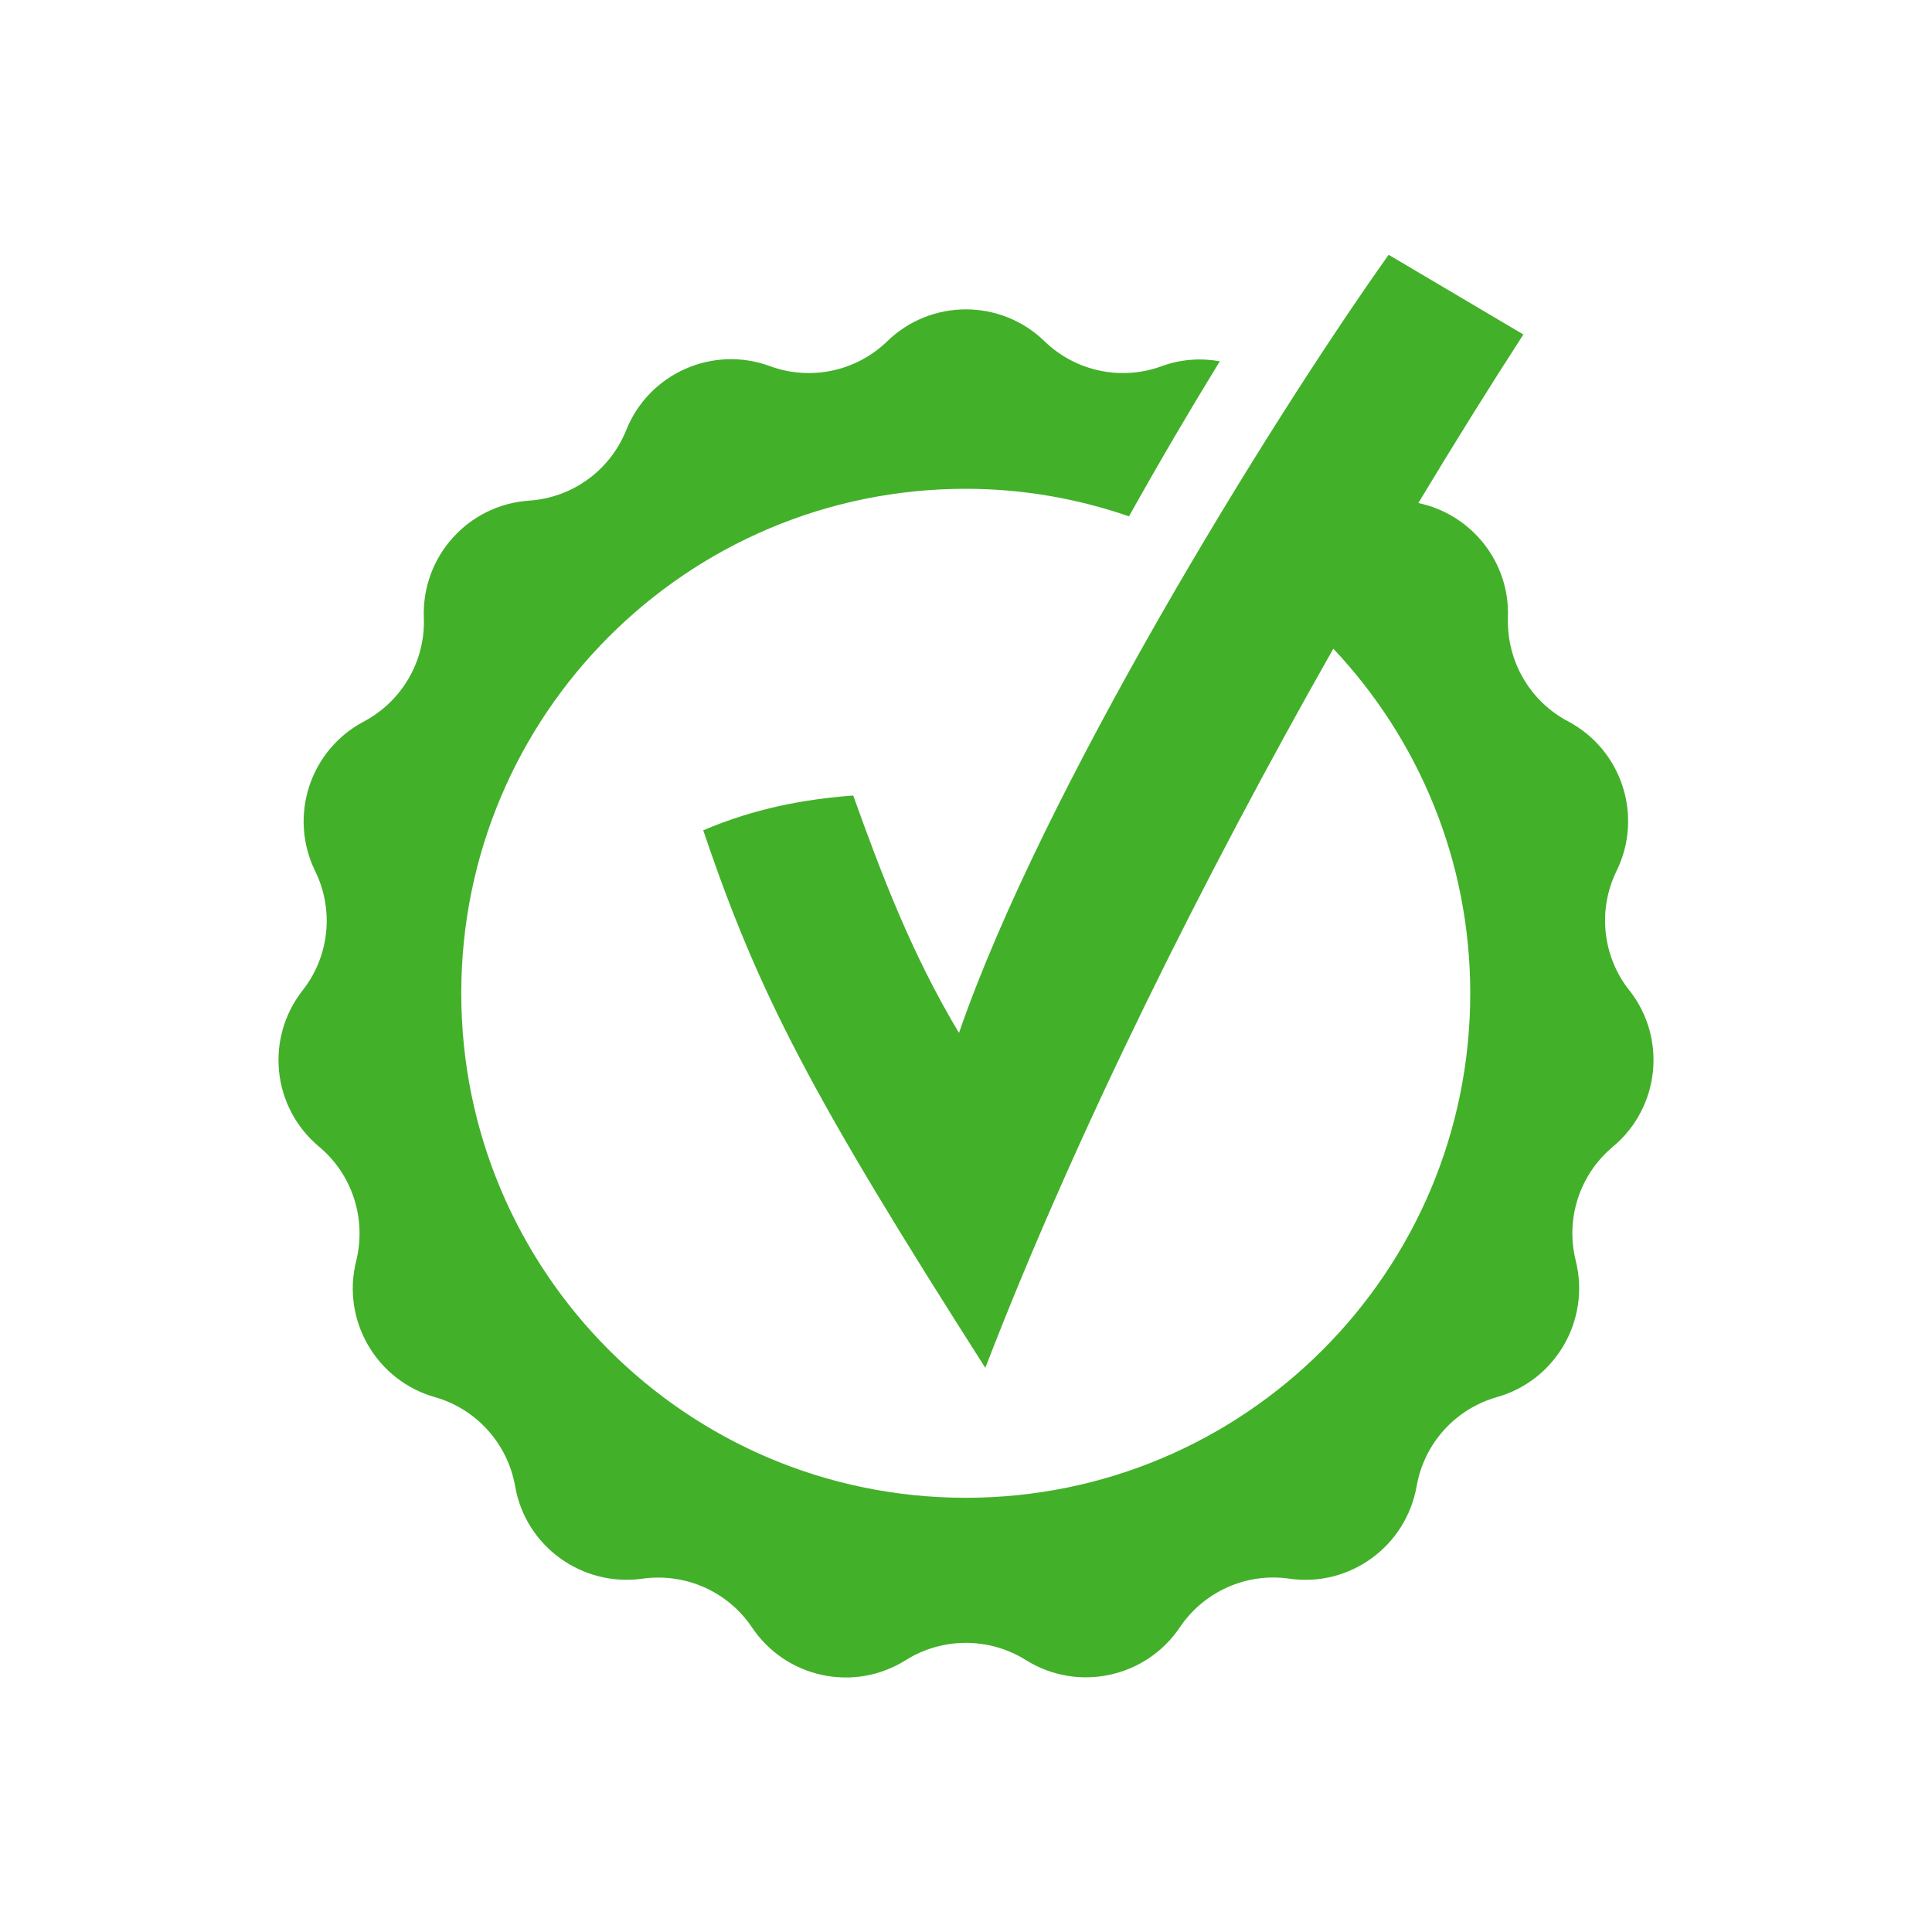 <?xml version="1.0" encoding="UTF-8"?>
<svg id="Layer_1" xmlns="http://www.w3.org/2000/svg" viewBox="0 0 80 80">
  <defs>
    <style>
      .cls-1 {
        fill: #43b02a;
      }
    </style>
  </defs>
  <path class="cls-1" d="M67.46,41c-1.11-1.41-1.31-3.33-.52-4.94h0c1.11-2.27.22-5.01-2.01-6.19-1.59-.84-2.55-2.51-2.49-4.31.08-2.3-1.52-4.27-3.71-4.73,1.48-2.46,2.94-4.8,4.35-6.98l-5.58-3.3c-5.02,7.07-14.33,22.19-17.79,32.22-1.97-3.28-3.22-6.6-4.38-9.83-2.07.16-4.06.53-6.21,1.44,2.28,6.76,4.47,10.96,11.68,22.26,3.75-9.73,9.04-20.31,14.41-29.78,3.51,3.73,5.67,8.74,5.67,14.27,0,11.54-9.35,20.89-20.89,20.89s-20.89-9.35-20.89-20.89,9.35-20.89,20.89-20.89c2.37,0,4.64.41,6.76,1.14,1.25-2.24,2.52-4.4,3.76-6.42-.78-.14-1.6-.09-2.4.2-1.68.62-3.57.22-4.86-1.03-1.81-1.76-4.7-1.76-6.51,0-1.29,1.25-3.18,1.65-4.86,1.03-2.37-.87-5.01.3-5.95,2.65-.67,1.67-2.23,2.8-4.02,2.92-2.52.17-4.45,2.31-4.36,4.84.07,1.79-.9,3.47-2.49,4.31-2.23,1.18-3.12,3.92-2.01,6.19h0c.79,1.61.59,3.53-.52,4.94-1.56,1.99-1.26,4.85.68,6.47,1.38,1.15,1.97,2.99,1.54,4.73-.62,2.45.83,4.95,3.25,5.64,1.73.49,3.02,1.93,3.33,3.69.43,2.49,2.77,4.18,5.27,3.83,1.78-.25,3.54.53,4.54,2.02,1.41,2.1,4.23,2.7,6.37,1.35,1.52-.95,3.45-.95,4.97,0,2.14,1.34,4.96.74,6.37-1.35,1-1.49,2.77-2.28,4.54-2.02,2.5.36,4.83-1.34,5.27-3.83.31-1.77,1.6-3.2,3.33-3.69,2.43-.69,3.87-3.19,3.26-5.64-.44-1.74.16-3.58,1.54-4.73,1.94-1.62,2.24-4.49.68-6.47Z"/>
</svg>